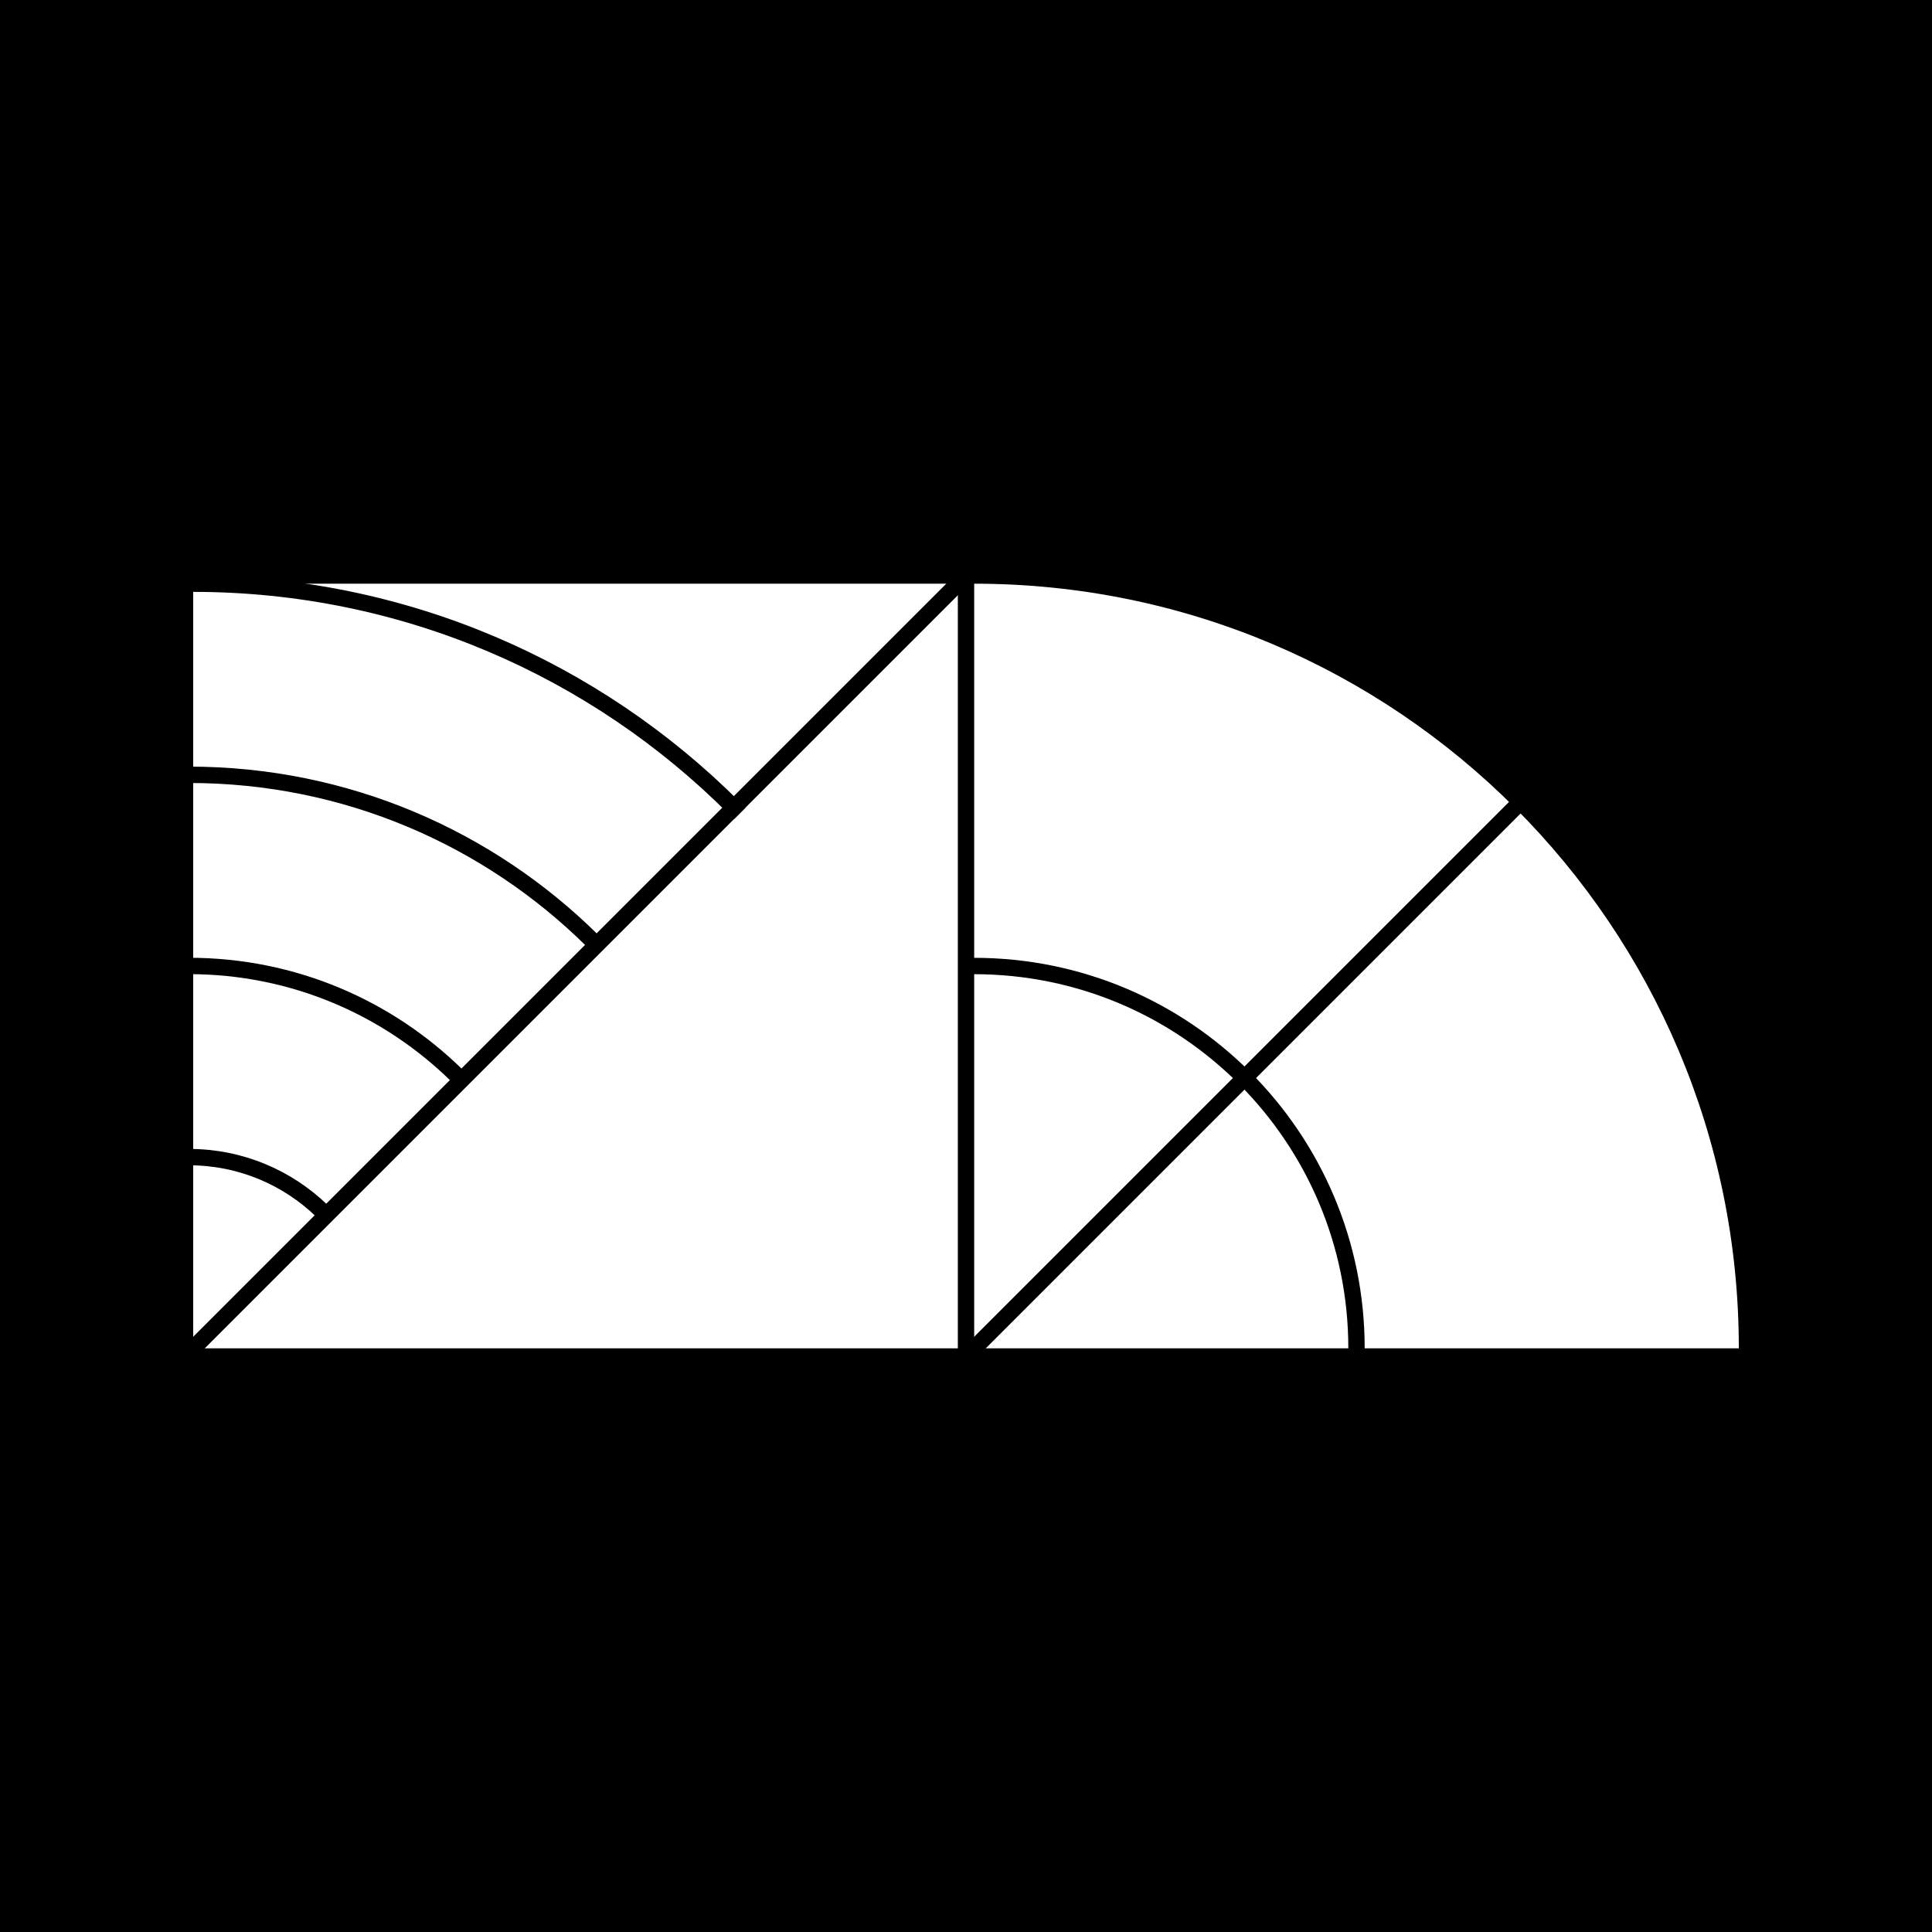 <svg viewBox="0 0 500 500" version="1.1" xmlns="http://www.w3.org/2000/svg" class=""><rect fill="black" width="500px" height="500px" x="0" y="0"/><g transform="matrix(1.546,0,0,1.546,50,151.059)"><g fill="none"><rect width="128" height="128" fill="white"/><path d="M128 0L0 128" stroke="black" stroke-linecap="square" fill="none" stroke-width="2.74px"/><path d="M-0.702 31.991C25.628 31.991 49.482 42.591 66.826 59.757M-0.702 63.991C16.792 63.991 32.646 71.01 44.198 82.384M-0.702 95.991C7.955 95.991 15.809 99.429 21.569 105.013" stroke="black" fill="none" stroke-width="2.74px" stroke-linecap="square"/><path d="M0 0C35.351 0 67.355 14.331 90.519 37.5" stroke="black" fill="none" stroke-width="2.74px" stroke-linecap="square"/></g></g><g transform="matrix(1.546,0,0,1.546,252.118,151.059)"><g fill="none"><path d="M128 128C128 57.308 70.692 6.18013e-06 1.11901e-05 0L0 128L128 128Z" fill="white"/><path d="M128 0L0 128" stroke="black" stroke-linecap="square" fill="none" stroke-width="2.74px"/><path d="M64 128C64 92.654 35.346 64 0 64" stroke="black" fill="none" stroke-width="2.74px" stroke-linecap="square"/></g></g></svg>